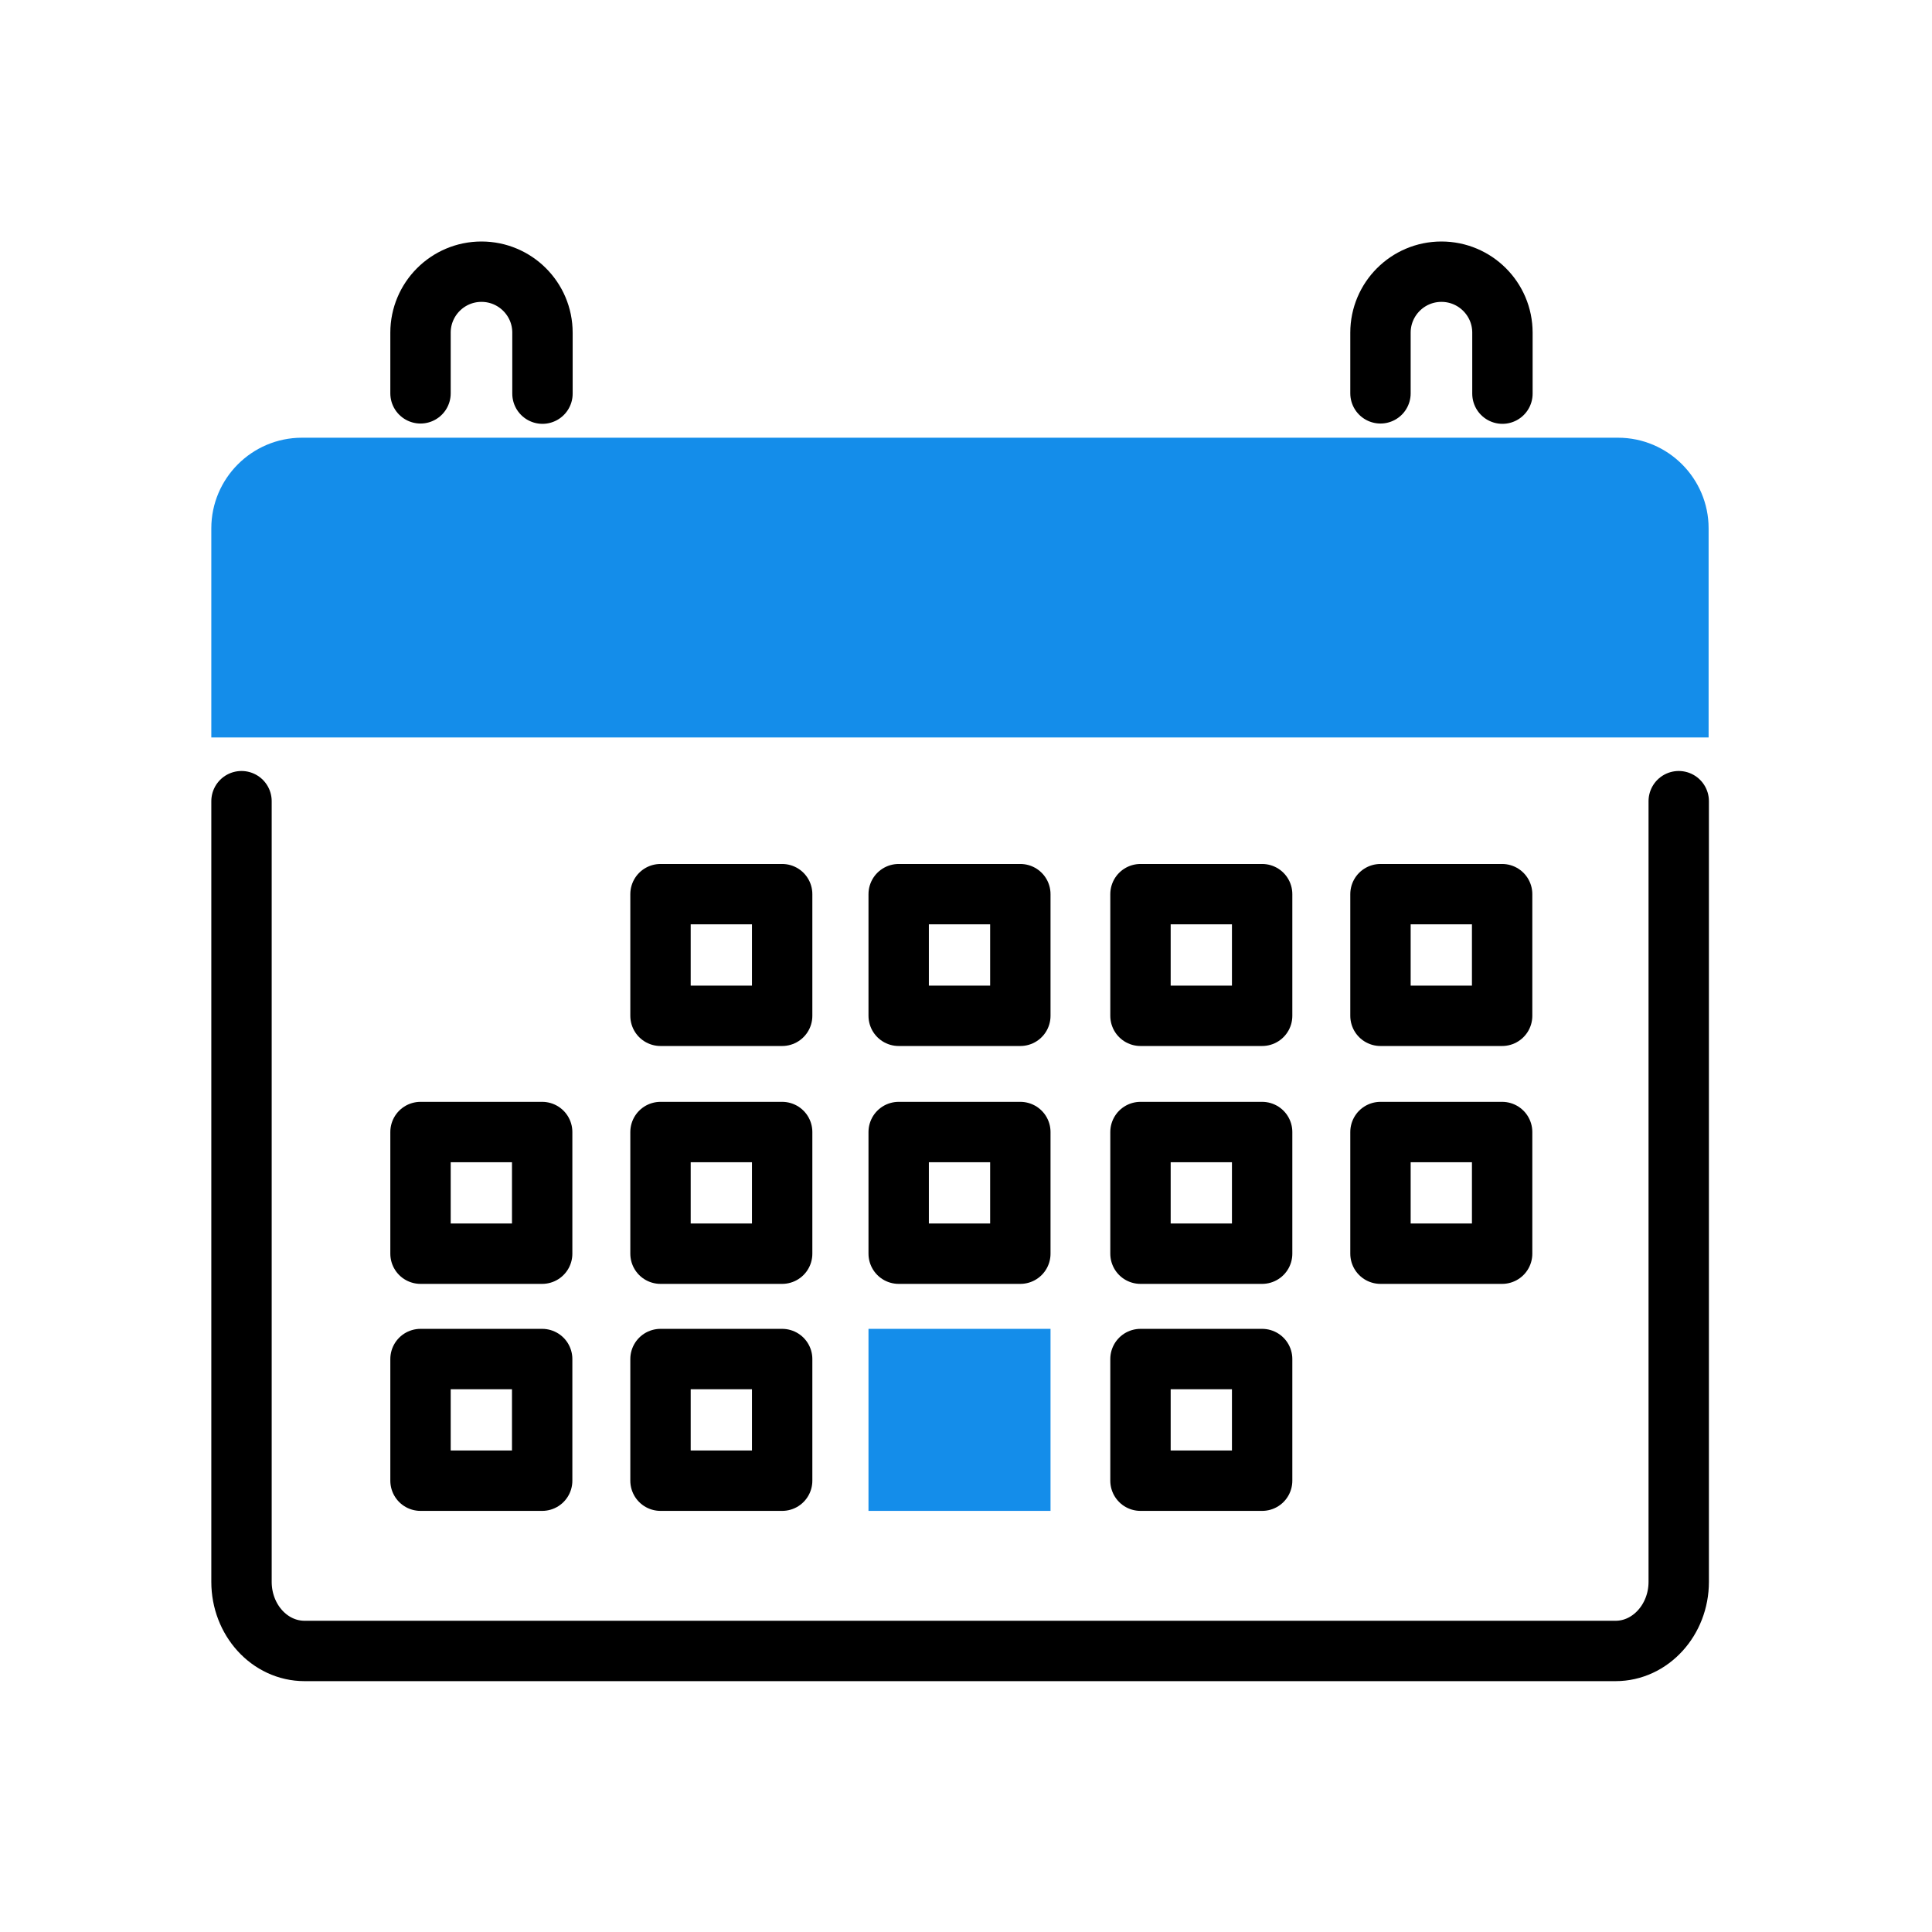 <svg width="64" height="64" viewBox="0 0 64 64" fill="none" xmlns="http://www.w3.org/2000/svg">
<path d="M10 15.5H53.6C54.7 15.5 55.6 16.4 55.6 17.5V23.43H8V17.5C8 16.4 8.9 15.5 10 15.5Z" fill="#148DEA" stroke="#148DEA" stroke-width="2"/>
<path d="M8 26.54V52.4C8 53.66 8.93 54.69 10.09 54.69H53.52C54.67 54.69 55.61 53.66 55.61 52.4V26.54" stroke="black" stroke-width="2" stroke-linecap="round" stroke-linejoin="round"/>
<path d="M49.76 37.5H45.73V41.53H49.76V37.5Z" stroke="black" stroke-width="2" stroke-linecap="round" stroke-linejoin="round"/>
<path d="M25.91 29.62H21.88V33.65H25.91V29.62Z" stroke="black" stroke-width="2" stroke-linecap="round" stroke-linejoin="round"/>
<path d="M41.81 29.62H37.78V33.65H41.81V29.62Z" stroke="black" stroke-width="2" stroke-linecap="round" stroke-linejoin="round"/>
<path d="M49.76 29.62H45.73V33.65H49.76V29.62Z" stroke="black" stroke-width="2" stroke-linecap="round" stroke-linejoin="round"/>
<path d="M17.96 37.5H13.93V41.53H17.96V37.5Z" stroke="black" stroke-width="2" stroke-linecap="round" stroke-linejoin="round"/>
<path d="M25.91 37.5H21.88V41.53H25.91V37.5Z" stroke="black" stroke-width="2" stroke-linecap="round" stroke-linejoin="round"/>
<path d="M41.81 37.5H37.78V41.53H41.81V37.5Z" stroke="black" stroke-width="2" stroke-linecap="round" stroke-linejoin="round"/>
<path d="M17.96 45.02H13.93V49.05H17.96V45.02Z" stroke="black" stroke-width="2" stroke-linecap="round" stroke-linejoin="round"/>
<path d="M25.91 45.02H21.88V49.05H25.91V45.02Z" stroke="black" stroke-width="2" stroke-linecap="round" stroke-linejoin="round"/>
<path d="M33.8 29.62H29.77V33.65H33.8V29.62Z" stroke="black" stroke-width="2" stroke-linecap="round" stroke-linejoin="round"/>
<path d="M33.8 37.5H29.77V41.53H33.8V37.5Z" stroke="black" stroke-width="2" stroke-linecap="round" stroke-linejoin="round"/>
<path d="M33.8 45.02H29.77V49.05H33.8V45.02Z" fill="#148DEA" stroke="#148DEA" stroke-width="2"/>
<path d="M41.81 45.02H37.78V49.05H41.81V45.02Z" stroke="black" stroke-width="2" stroke-linecap="round" stroke-linejoin="round"/>
<path d="M45.73 13.03V11.02C45.73 9.91 46.63 9 47.75 9C48.86 9 49.77 9.9 49.77 11.02V13.04" stroke="black" stroke-width="2" stroke-linecap="round" stroke-linejoin="round"/>
<path d="M13.93 13.03V11.02C13.93 9.91 14.83 9 15.95 9C17.06 9 17.97 9.9 17.97 11.02V13.04" stroke="black" stroke-width="2" stroke-linecap="round" stroke-linejoin="round"/>
</svg>
